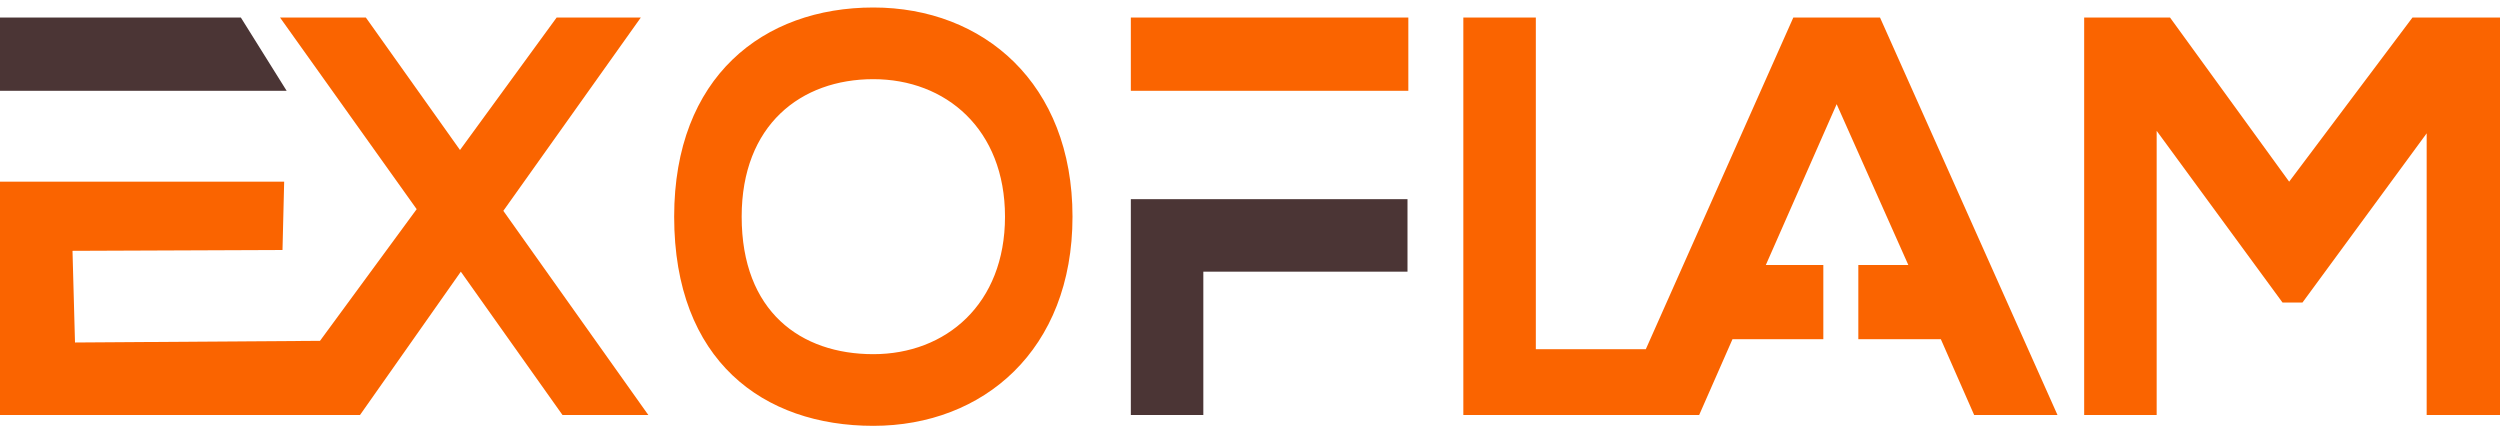 <svg xmlns="http://www.w3.org/2000/svg" width="300" height="52"><path fill="#4b3535" d="M0 2.1h28.9l5.5 8.8H0z"/><path d="M77.8 49.8L60.4 25.3 76.9 2.1H66.8L55.2 18 43.9 2.1H33.6l16.4 23-11.6 15.8-29.4.2-.3-11 25.2-.1.2-8.2H0v28h43.2l12.1-17.2 12.2 17.2h10.3zm57.9-47.7H169v8.8h-33.3V2.1z" fill="#fa6400"/><path fill="#4b3535" d="M168.9 23.9h-24.5-8.7v8.7 17.2h8.7V32.6h24.5z"/><path d="M225.6 2.1h-.5-9.3-.6l-17.7 39.8h-13.2V2.1h-8.7v39.8 7.9h8.7 9.7 9.6.3l4-9.1h10.9v-8.9h-6.9l8.5-19.3 8.6 19.3h-6v8.9h9.9l4 9.1h10L225.6 2.1zm65.6 0h-1.7l-14.8 19.7-14.3-19.7h-1.6-3.1-5.6v47.7h8.7V15.7l15.1 20.6h2.4L291.2 16v33.8h8.8V2.1h-4.4-4.4zM104.8.9C91.6.9 80.9 9.2 80.9 26c0 17.3 10.7 25.1 23.9 25.1S128.7 42 128.7 26 118 .9 104.8.9h0zm0 41.6C96.1 42.5 89 37.4 89 26c0-11 7.1-16.5 15.8-16.5s15.8 6 15.8 16.5-7.1 16.5-15.8 16.5z" fill="#fa6400"/></svg>